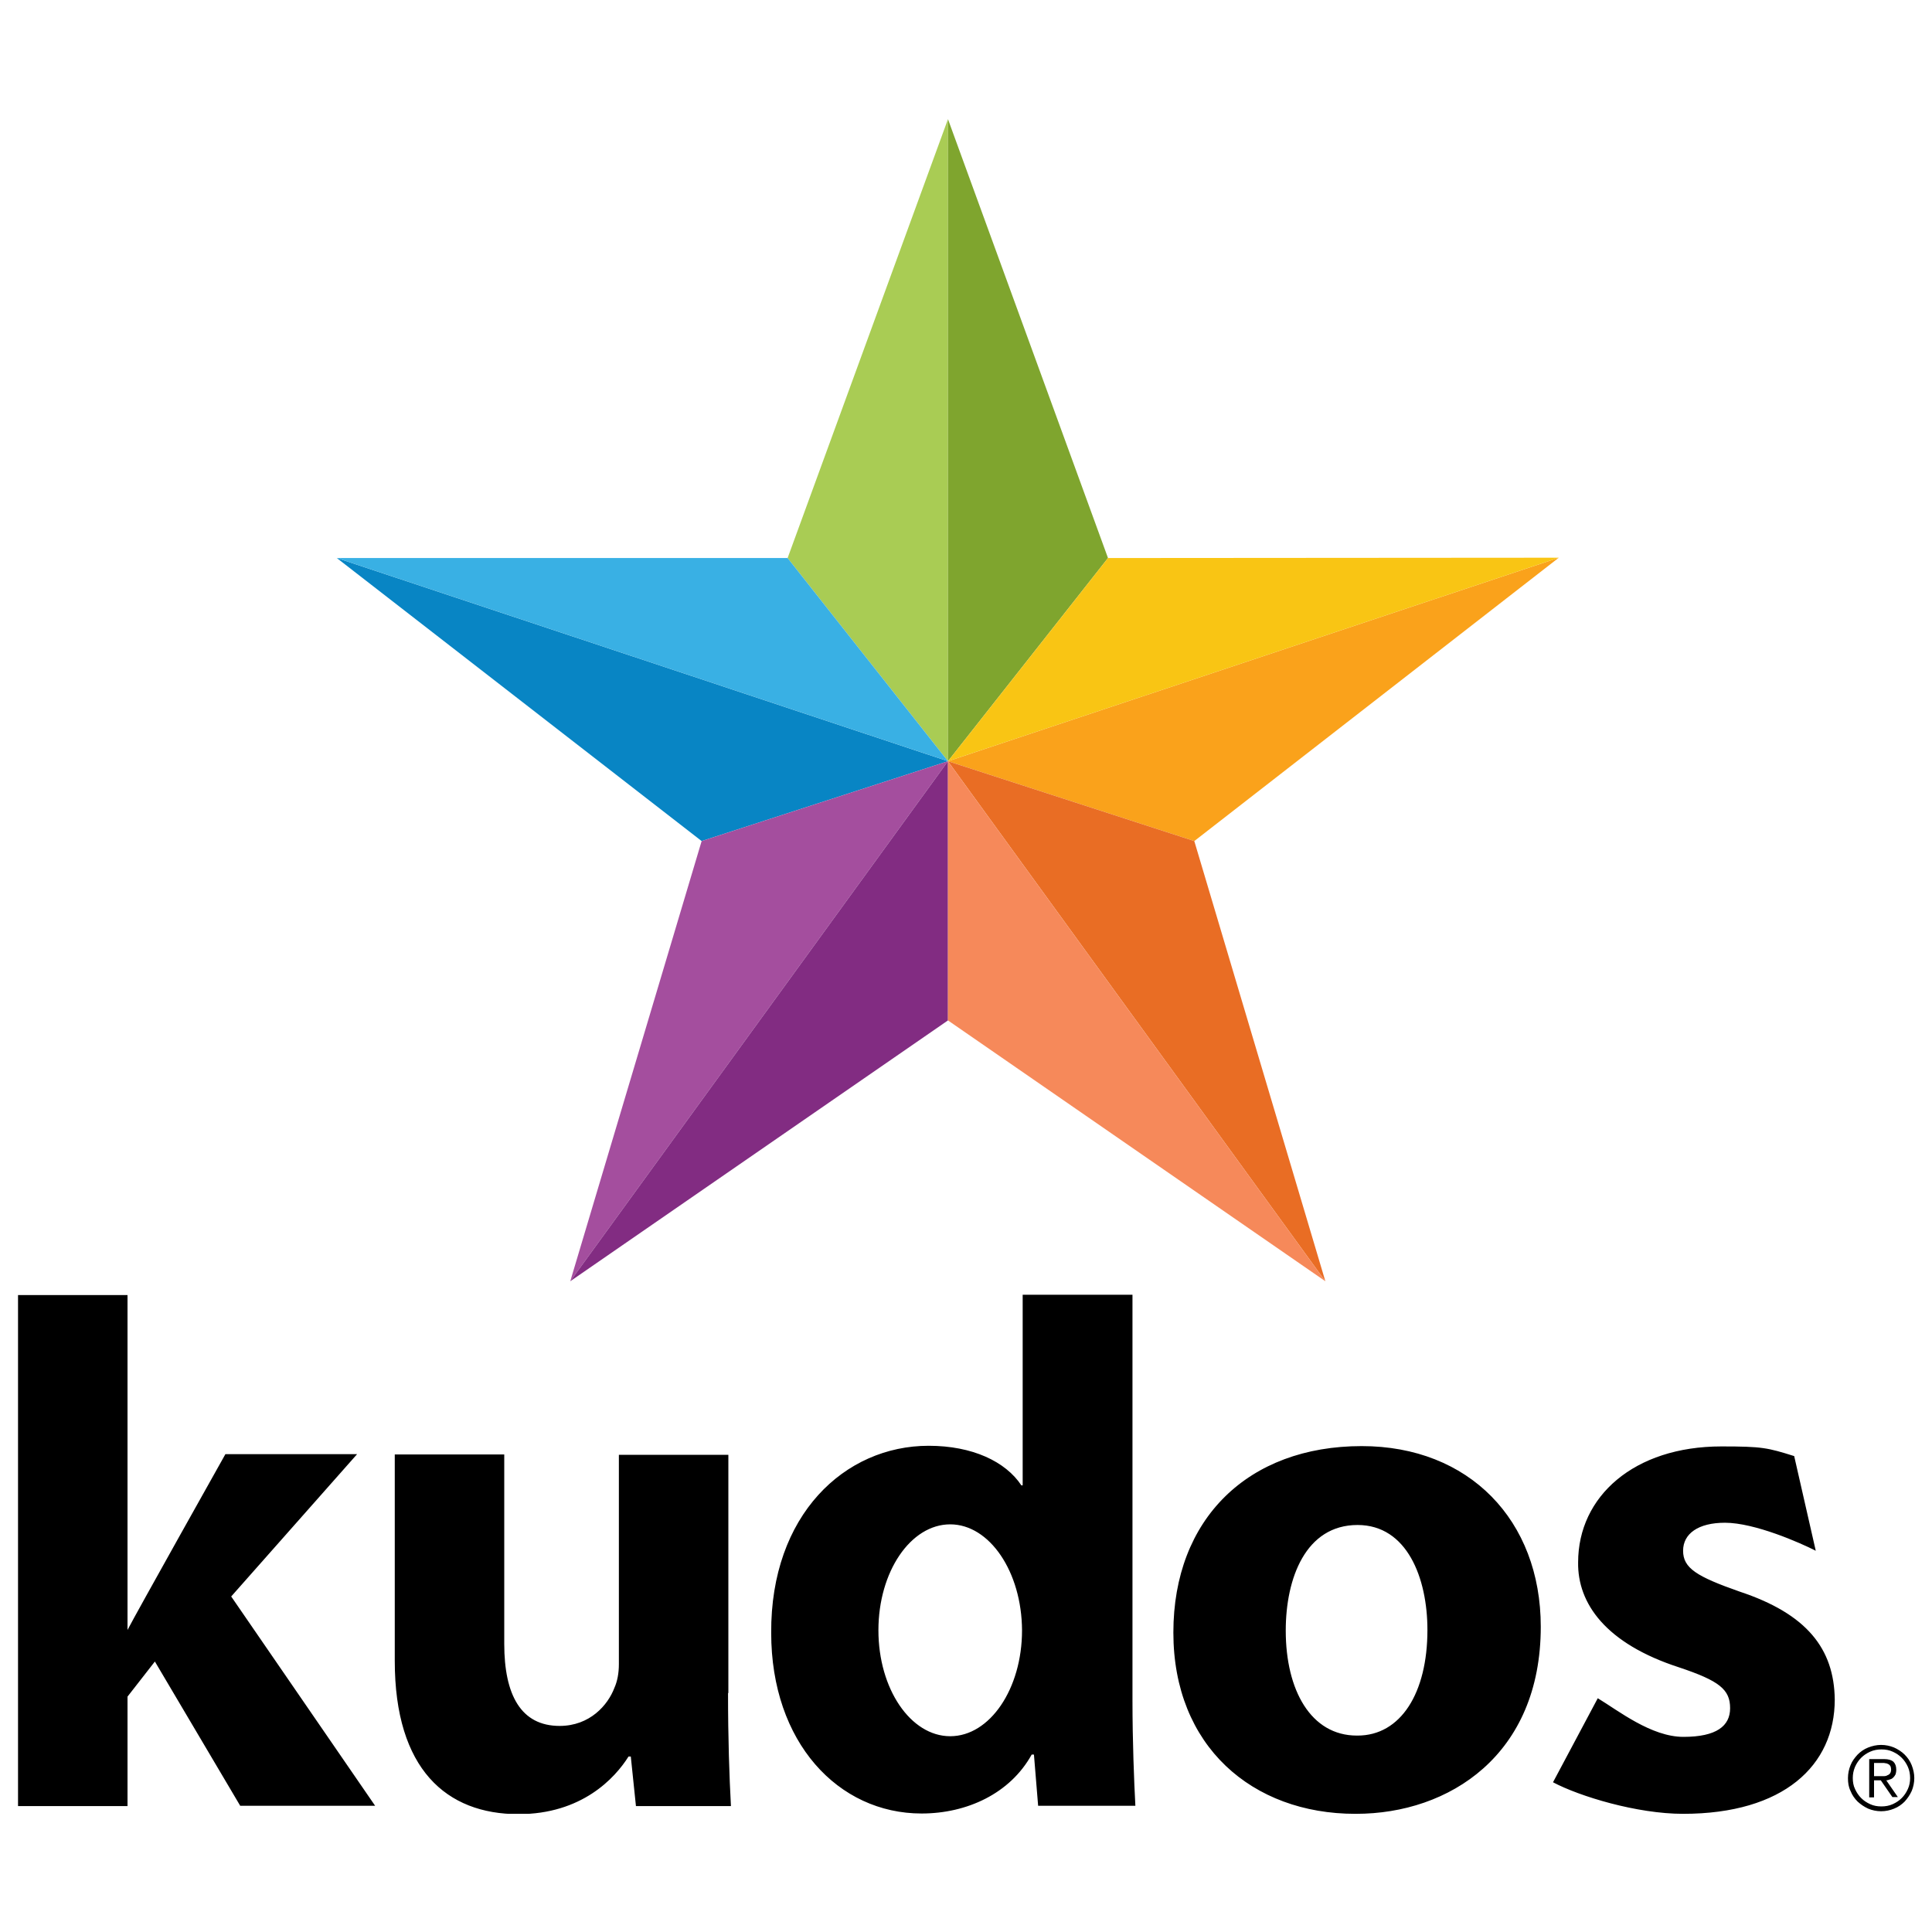 <svg xmlns="http://www.w3.org/2000/svg" xmlns:xlink="http://www.w3.org/1999/xlink" id="Layer_1" x="0" y="0" version="1.1" viewBox="0 0 600 600" xml:space="preserve"><style>.st1{clip-path:url(#SVGID_4_)}</style><g id="Artwork_3_4_"><defs><path id="SVGID_1_" d="M5.6 37h589v526.3H5.6z"/></defs><clipPath id="SVGID_2_"><use overflow="visible" xlink:href="#SVGID_1_"/></clipPath><g clip-path="url(#SVGID_2_)"><defs><path id="SVGID_3_" d="M5.6 37h589v526.3H5.6z"/></defs><clipPath id="SVGID_4_"><use overflow="visible" xlink:href="#SVGID_3_"/></clipPath><path d="M573.9 552.2c0-1.4.3-2.8.8-4 .5-1.3 1.3-2.3 2.2-3.3.9-.9 2-1.7 3.3-2.2 1.3-.5 2.6-.8 4-.8s2.8.3 4 .8c1.3.6 2.4 1.3 3.3 2.2.9.9 1.7 2 2.2 3.3.5 1.3.8 2.6.8 4s-.3 2.8-.8 4c-.6 1.3-1.3 2.3-2.2 3.3-.9.9-2 1.7-3.3 2.2-1.2.5-2.6.8-4 .8s-2.8-.3-4-.8c-1.3-.6-2.3-1.3-3.3-2.2-.9-.9-1.7-2-2.2-3.3-.6-1.2-.8-2.5-.8-4m1.5 0c0 1.2.2 2.4.7 3.4.5 1.1 1.1 2 1.9 2.8s1.7 1.4 2.8 1.9c1.1.5 2.2.7 3.5.7 1.2 0 2.4-.2 3.5-.7 1.1-.5 2-1.1 2.8-1.9.8-.8 1.4-1.7 1.9-2.8.5-1.1.7-2.2.7-3.4 0-1.2-.2-2.4-.7-3.5-.5-1.1-1.1-2-1.9-2.8-.8-.8-1.7-1.4-2.8-1.9-1.1-.5-2.2-.7-3.5-.7-1.2 0-2.4.2-3.5.7-1.1.5-2 1.1-2.8 1.9-.8.8-1.4 1.7-1.9 2.8-.5 1.2-.7 2.3-.7 3.5m6.6 6h-1.5v-11.9h4.6c1.4 0 2.3.3 2.9.8.6.6.9 1.4.9 2.5 0 .6-.1 1-.2 1.4-.2.4-.4.7-.7 1-.3.3-.6.5-1 .6s-.7.3-1.2.3l3.6 5.2h-1.7l-3.6-5.2H582v5.3zm0-6.6H585.1c.4 0 .8-.1 1.1-.3.3-.1.6-.3.8-.6.2-.3.3-.7.3-1.2 0-.4-.1-.7-.2-1-.2-.3-.4-.5-.6-.6-.3-.1-.5-.3-.9-.3-.3-.1-.6-.1-1-.1H582v4.1zM39.6 506.2C42 501.5 70 451.6 70 451.6h40.9l-39.1 44.2 44.7 65H74.6L48.1 516l-8.5 10.9v34h-34V402.2h34v104zM226.1 525.8c0 14.3.4 25.9.9 35.1h-29.5l-1.6-15.4h-.7c-4.2 6.7-14.5 17.9-34.2 17.9-22.3 0-38.4-13.9-38.4-47.6v-64.1h34v58.8c0 15.9 5.2 25.5 17.2 25.5 9.4 0 15-6.5 17-11.8.9-2 1.4-4.5 1.4-7.4v-65h34v74zM420.9 563.3c-32 0-56.5-21-56.5-56.3s23.2-57.9 58.5-57.9c33.3 0 55.6 23 55.6 56.1 0 39.8-28.4 58.1-57.4 58.1h-.2zm.7-24.3c13.4 0 21.7-13.2 21.7-32.8 0-16.1-6.3-32.6-21.7-32.6-16.1 0-22.3 16.5-22.3 32.8 0 18.5 7.8 32.6 22.1 32.6h.2zM496.2 527.4c6.3 3.8 16.6 12 26.6 12 10.3 0 14.5-3.4 14.5-8.9 0-5.8-3.3-8.5-15.9-12.7-22.8-7.4-31.5-19.9-31.3-32.6 0-20.5 17.4-36 44.5-36 12.7 0 14.3.4 22.6 3l6.7 29.4c-4.9-2.5-19-8.7-28.2-8.7-8.3 0-13 3.4-13 8.7 0 5.4 4.2 8 17.6 12.7 20.8 6.9 29.3 17.7 29.5 33.5 0 20.5-15.9 35.5-47.1 35.5-14.3 0-32.1-5.4-40.4-9.8l13.9-26.1zM351.7 402.2v126c0 12.5.5 25.2.9 32.6h-30.2l-1.3-15.9h-.7c-6.7 12.1-20.1 18.3-34.2 18.3-25.9 0-46.7-22.1-46.7-56.1-.2-36.6 22.8-58.1 48.9-58.1 13.6 0 23.9 4.9 28.8 12.3h.4v-59.2h34.1zm-56.6 71.2c-12.3 0-22.3 14.7-22.3 32.9s10 32.9 22.3 32.9 22.3-14.7 22.3-32.9c-.1-18.2-10.1-32.9-22.3-32.9" class="st1"/><path fill="#0885c4" d="M294.4 236.4l-189.8-63.1 113.3 87.9z" clip-path="url(#SVGID_4_)"/><path fill="#faa21b" d="M484.1 173.2l-189.7 63.2 76.5 24.8z" clip-path="url(#SVGID_4_)"/><path fill="#a44e9e" d="M217.9 261.2l-40.8 136.7 117.3-161.5z" clip-path="url(#SVGID_4_)"/><path fill="#822c82" d="M177.1 397.9l117.3-81v-80.5z" clip-path="url(#SVGID_4_)"/><path fill="#e96d24" d="M370.9 261.2l40.7 136.7-117.2-161.5z" clip-path="url(#SVGID_4_)"/><path fill="#f6895a" d="M411.6 397.9l-117.2-81v-80.5z" clip-path="url(#SVGID_4_)"/><path fill="#a9cc54" d="M294.4 236.4V37l-49.8 136.3z" clip-path="url(#SVGID_4_)"/><path fill="#39b0e4" d="M294.4 236.4l-49.8-63.1h-140z" clip-path="url(#SVGID_4_)"/><path fill="#7fa52e" d="M294.4 37v199.4l49.7-63.1z" clip-path="url(#SVGID_4_)"/><path fill="#f9c514" d="M344.1 173.3l-49.7 63.1 189.7-63.2z" clip-path="url(#SVGID_4_)"/></g></g></svg>